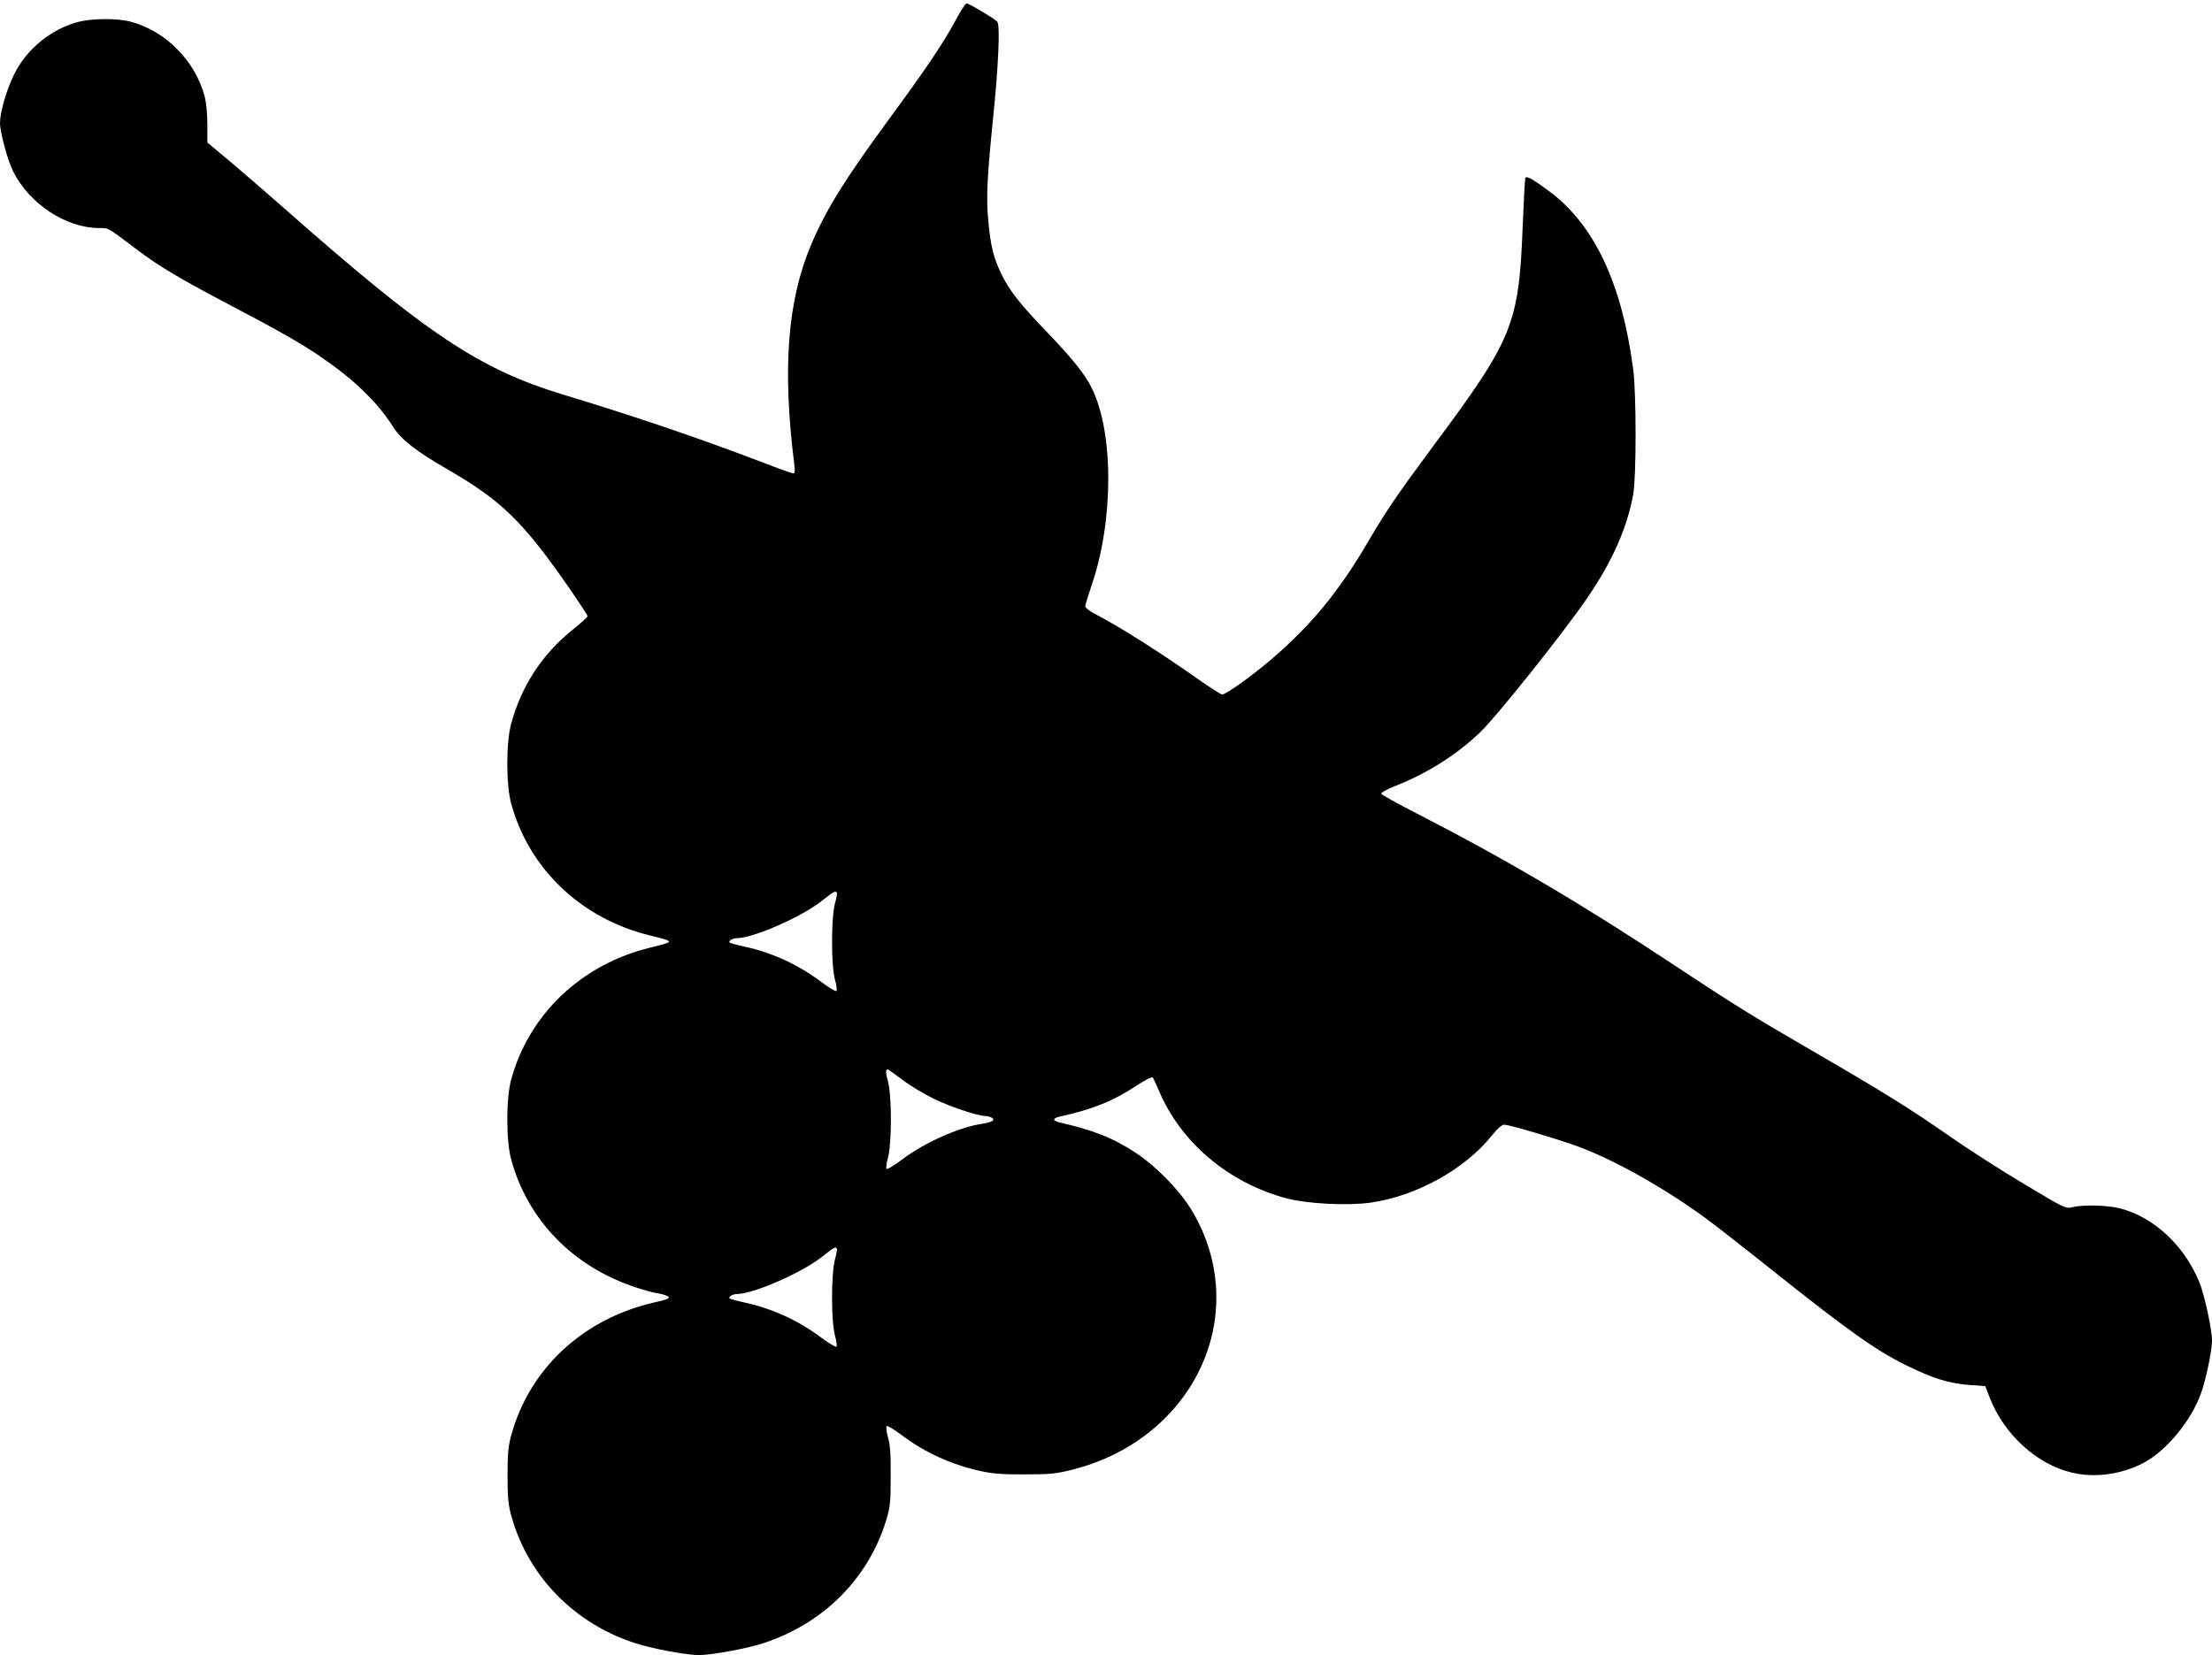 <?xml version="1.0" standalone="no"?>
<!DOCTYPE svg PUBLIC "-//W3C//DTD SVG 20010904//EN"
 "http://www.w3.org/TR/2001/REC-SVG-20010904/DTD/svg10.dtd">
<svg version="1.0" xmlns="http://www.w3.org/2000/svg"
 width="1280pt" height="958pt" viewBox="0 0 1280 958"
 preserveAspectRatio="xMidYMid meet">
<g transform="translate(0,958) scale(0.1,-0.1)"
fill="#000000" stroke="none">
<path d="M5530 9463 c-67 -126 -174 -285 -375 -558 -263 -358 -376 -539 -462
-743 -137 -327 -166 -714 -97 -1269 5 -40 4 -53 -6 -53 -7 0 -88 29 -181 65
-350 134 -740 267 -1147 390 -487 147 -794 352 -1617 1079 -99 87 -240 209
-312 270 l-133 111 0 105 c0 60 -7 129 -15 160 -55 208 -227 382 -431 435 -76
20 -220 19 -298 -1 -159 -41 -303 -158 -375 -306 -43 -87 -81 -218 -81 -280 0
-54 44 -217 76 -280 95 -189 306 -328 499 -328 55 0 44 6 215 -123 124 -94
248 -169 530 -317 297 -156 429 -231 540 -308 192 -132 323 -259 413 -400 45
-73 132 -142 307 -243 324 -187 444 -304 719 -700 55 -80 101 -150 101 -156 0
-5 -38 -39 -85 -77 -175 -139 -298 -326 -357 -545 -30 -109 -30 -353 0 -462
103 -379 407 -668 805 -764 99 -24 115 -30 105 -40 -3 -3 -50 -17 -105 -30
-397 -96 -702 -385 -805 -764 -30 -109 -30 -353 0 -462 96 -353 360 -623 725
-742 43 -14 98 -29 122 -33 24 -3 52 -12 61 -18 14 -11 -1 -17 -93 -38 -405
-97 -711 -384 -815 -767 -17 -62 -21 -105 -21 -231 0 -126 4 -169 21 -231 100
-369 396 -658 777 -757 103 -27 253 -52 309 -52 75 0 286 39 380 71 344 115
600 373 703 706 24 80 27 103 27 258 1 129 -3 184 -16 227 -9 34 -12 60 -7 64
5 3 44 -21 87 -53 134 -101 290 -172 462 -209 64 -14 126 -19 250 -18 145 0
178 3 271 26 211 53 394 154 538 297 335 332 395 822 150 1217 -69 110 -198
242 -312 318 -132 88 -248 134 -449 180 -16 4 -28 11 -28 16 0 5 12 12 28 16
190 41 317 92 447 179 48 32 90 53 95 49 4 -5 20 -38 35 -74 125 -301 405
-538 742 -627 119 -31 352 -43 485 -24 264 38 541 191 699 386 35 44 60 65 74
65 26 0 249 -65 395 -115 216 -74 519 -242 775 -430 44 -32 222 -171 395 -309
425 -338 582 -450 755 -536 160 -79 253 -108 376 -117 l87 -6 27 -70 c83 -211
273 -384 475 -431 132 -32 287 -10 413 56 133 70 275 242 333 402 29 80 64
248 64 306 0 65 -43 264 -73 338 -87 212 -262 376 -457 427 -72 19 -211 23
-276 8 -41 -10 -42 -10 -285 136 -135 80 -325 203 -424 272 -223 156 -383 256
-785 489 -372 216 -465 274 -790 489 -545 362 -993 626 -1509 891 -113 58
-207 110 -208 116 -2 6 34 26 79 44 186 73 351 177 491 309 97 93 486 580 624
783 144 211 229 404 264 598 18 97 18 586 0 720 -64 494 -223 835 -481 1029
-102 76 -139 97 -144 79 -2 -7 -9 -134 -15 -283 -22 -563 -57 -648 -516 -1265
-207 -279 -271 -373 -375 -550 -172 -294 -330 -486 -564 -687 -112 -96 -262
-203 -284 -203 -6 0 -67 39 -135 86 -231 163 -455 304 -594 377 -35 17 -63 39
-63 47 0 8 16 61 35 117 130 375 131 889 2 1148 -38 78 -112 170 -254 318
-165 172 -219 241 -268 340 -45 92 -63 164 -76 307 -13 134 -7 254 27 590 32
310 42 543 25 564 -15 18 -163 106 -178 106 -6 0 -35 -44 -63 -97z m-688
-5049 c3 -3 -1 -31 -10 -62 -23 -80 -23 -364 0 -444 10 -35 12 -60 7 -64 -5
-3 -42 19 -82 49 -131 100 -286 172 -445 207 -46 10 -87 21 -90 25 -9 9 19 25
44 25 95 1 371 122 489 215 71 56 78 59 87 49z m380 -1084 c44 -34 126 -83
182 -110 97 -47 255 -100 300 -100 11 0 28 -5 36 -10 21 -14 0 -26 -58 -35
-135 -20 -333 -109 -464 -208 -43 -32 -82 -56 -87 -53 -5 4 -2 30 7 64 23 80
23 363 0 444 -14 51 -14 68 0 68 2 0 40 -27 84 -60z m-380 -976 c3 -3 -1 -31
-10 -62 -23 -80 -23 -364 0 -444 9 -32 12 -60 8 -63 -5 -3 -44 20 -87 52 -135
101 -283 168 -441 203 -46 10 -87 21 -90 25 -9 9 19 25 44 25 94 1 370 121
489 214 72 57 78 60 87 50z"/>
</g>
</svg>
